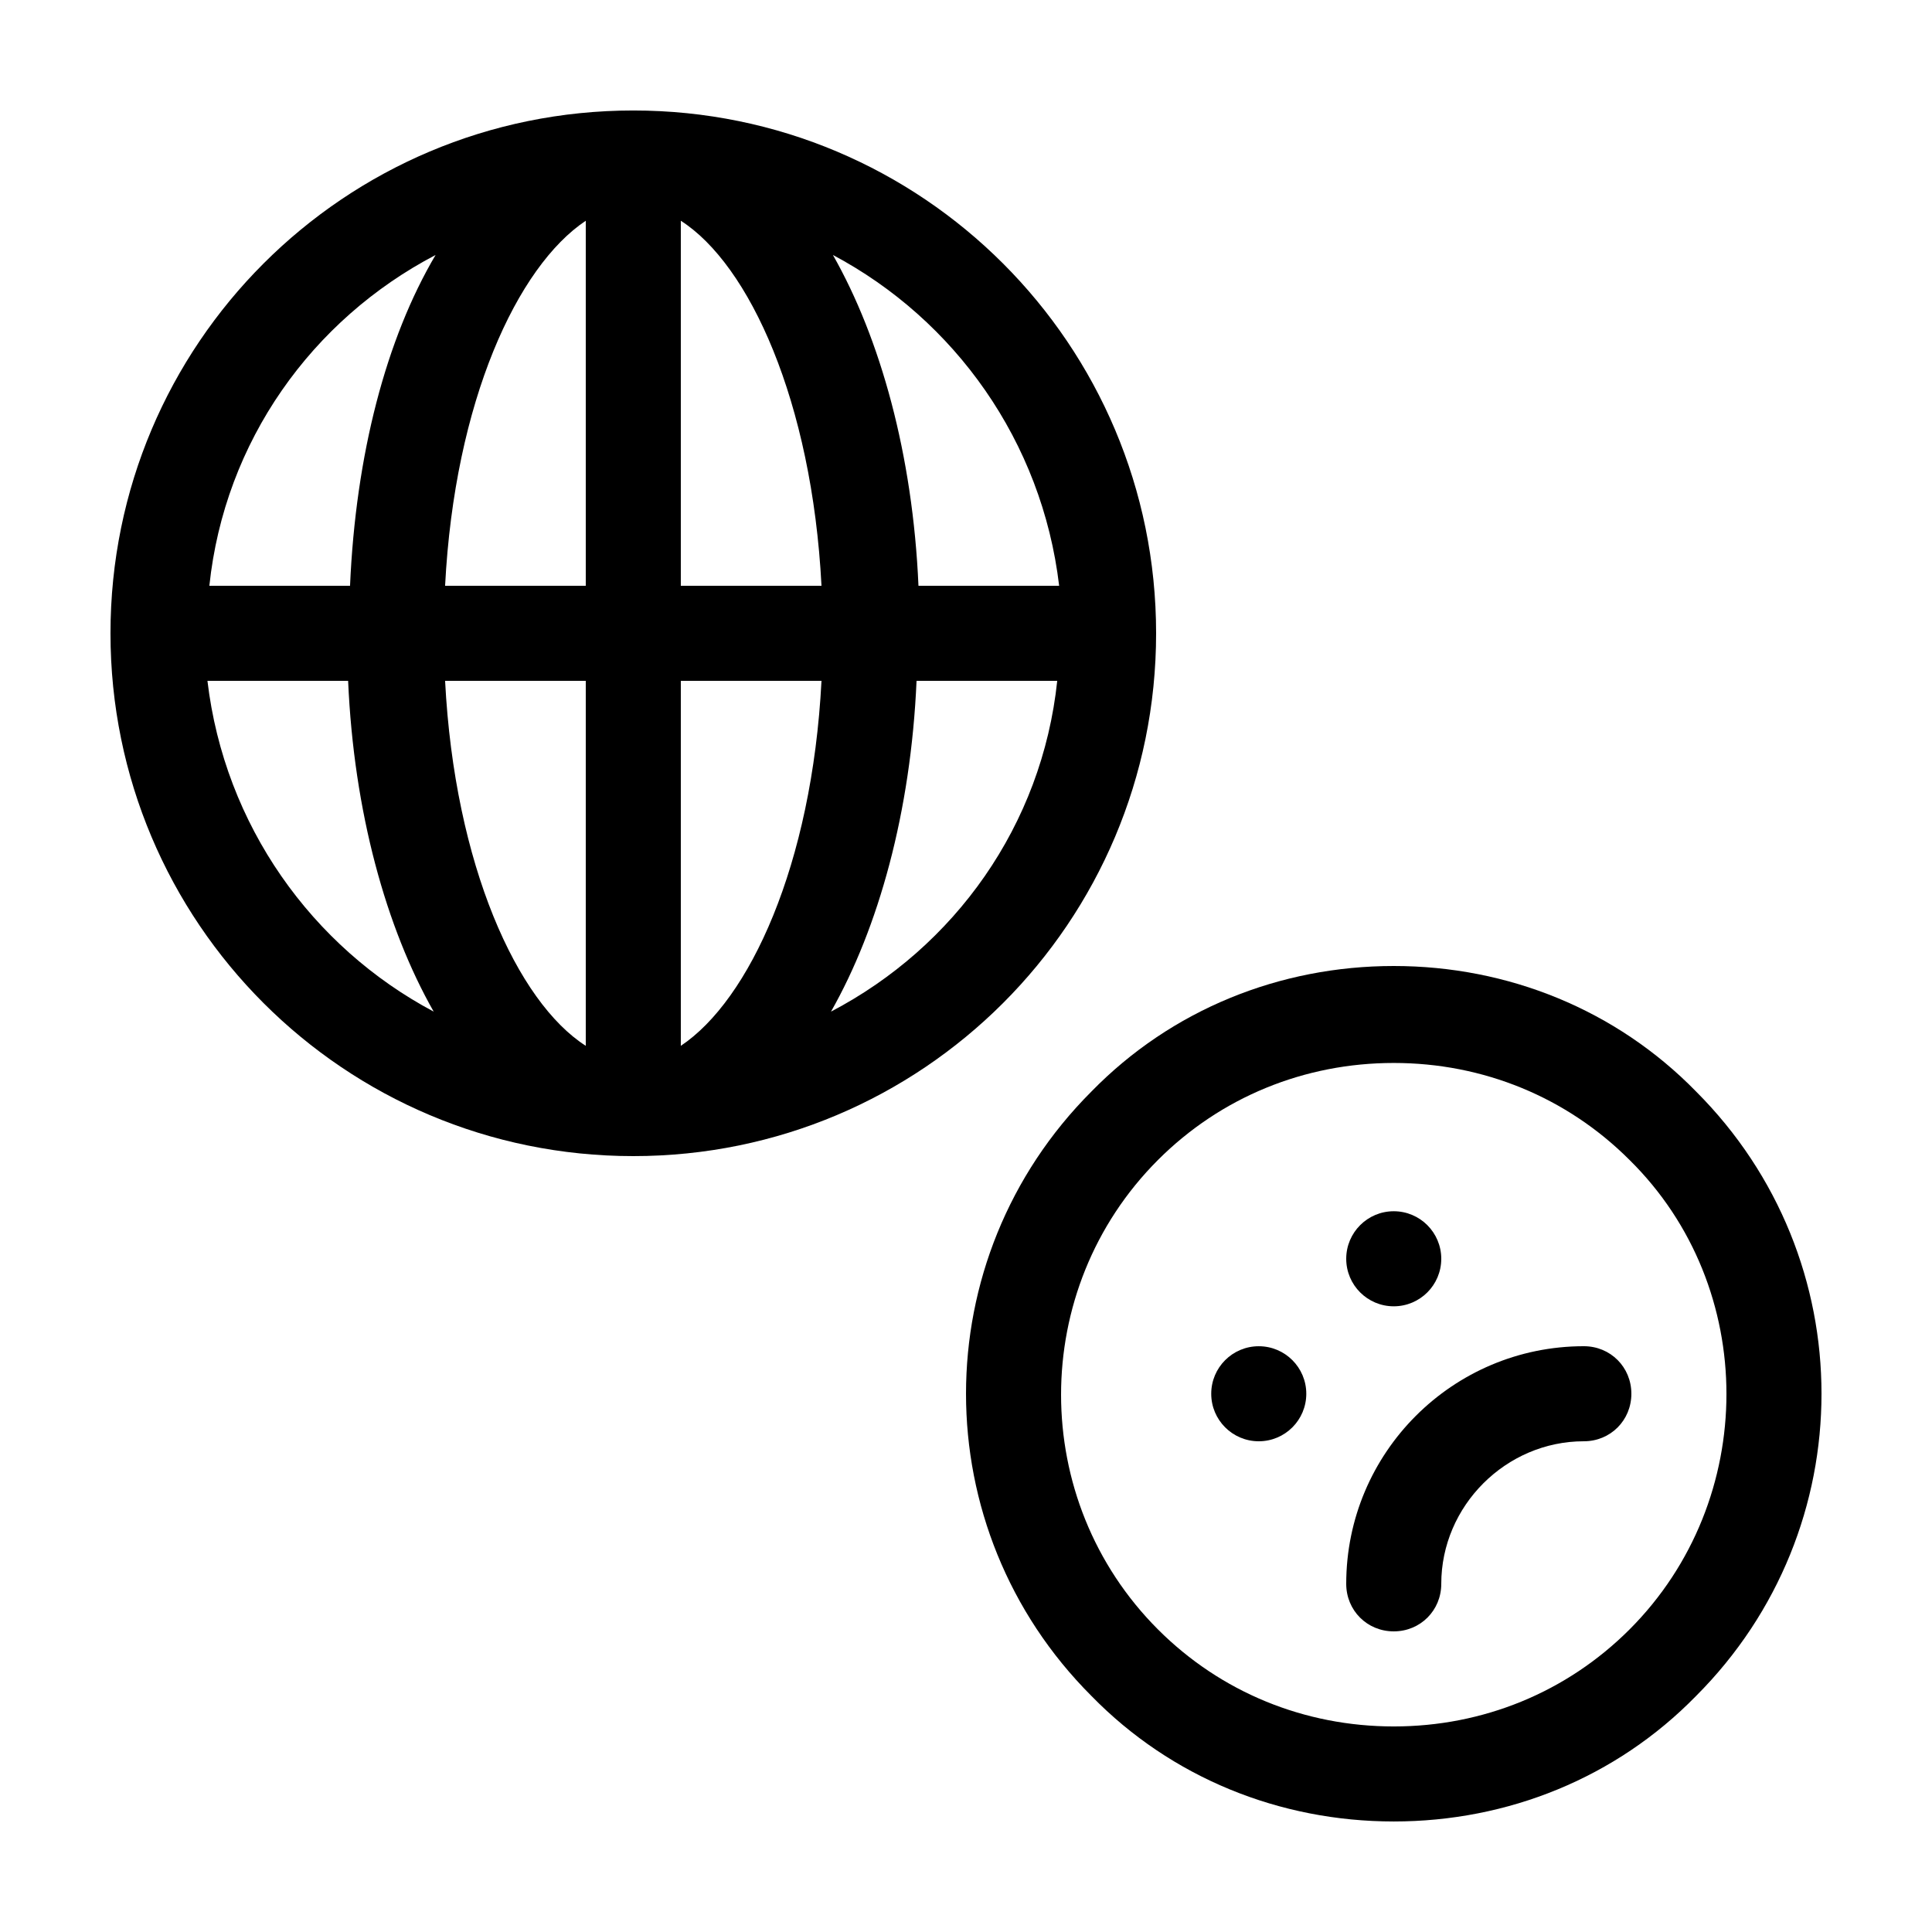 <?xml version="1.0" encoding="UTF-8"?>
<!-- Uploaded to: ICON Repo, www.svgrepo.com, Generator: ICON Repo Mixer Tools -->
<svg fill="#000000" width="800px" height="800px" version="1.1" viewBox="144 144 512 512" xmlns="http://www.w3.org/2000/svg">
 <g>
  <path d="m513.36 400c-30.23 0-58.945 11.586-80.105 33.25-44.336 44.336-44.336 115.88 0 160.21 21.16 21.664 49.879 33.25 80.105 33.25 30.23 0 58.945-11.586 80.105-33.25 44.336-44.336 44.336-115.88 0-160.21-21.16-21.664-49.875-33.25-80.105-33.25zm62.473 175.83c-16.625 16.625-38.793 25.695-62.473 25.695-23.68 0-45.848-9.07-62.473-25.695-34.258-34.258-34.258-90.184 0-124.44 16.625-16.625 38.793-25.695 62.473-25.695 23.68 0 45.848 9.07 62.473 25.695 34.258 33.754 34.258 90.184 0 124.44z"/>
  <path d="m450.38 311.83c0-76.578-61.969-138.55-138.55-138.55s-138.55 61.969-138.55 138.55 61.969 138.55 138.55 138.55 138.55-61.969 138.55-138.55zm-25.695-12.594h-37.281c-1.512-34.762-10.078-65.496-22.672-87.664 32.246 17.129 55.422 49.371 59.953 87.664zm-125.45-96.734v96.734h-37.281c2.516-48.871 19.141-84.641 37.281-96.734zm0 121.92v96.73c-18.137-11.586-34.762-47.863-37.281-96.73zm25.188 96.734v-96.734h37.281c-2.516 48.871-19.145 84.641-37.281 96.734zm0-121.92v-96.734c18.137 11.586 34.762 47.863 37.281 96.73zm-64.988-87.664c-13.102 22.168-21.16 52.898-22.672 87.664h-37.281c4.027-38.293 27.203-70.535 59.953-87.664zm-60.461 112.85h37.281c1.512 34.762 10.078 65.496 22.672 87.664-32.242-17.129-55.418-49.375-59.953-87.664zm165.25 87.664c12.594-22.168 21.16-52.898 22.672-87.664h37.281c-4.027 38.289-27.203 70.535-59.953 87.664z"/>
  <path d="m563.74 500.76c-34.766 0-62.977 28.211-62.977 62.977 0 7.055 5.543 12.594 12.594 12.594 7.055 0 12.594-5.543 12.594-12.594 0-20.656 17.129-37.785 37.785-37.785 7.055 0 12.594-5.543 12.594-12.594 0.004-7.059-5.539-12.598-12.59-12.598z"/>
  <path d="m490.18 513.36c0 6.957-5.637 12.594-12.594 12.594-6.957 0-12.598-5.637-12.598-12.594s5.641-12.594 12.598-12.594c6.957 0 12.594 5.637 12.594 12.594"/>
  <path d="m525.95 477.59c0 6.957-5.637 12.594-12.594 12.594s-12.594-5.637-12.594-12.594c0-6.957 5.637-12.598 12.594-12.598s12.594 5.641 12.594 12.598"/>
 </g>
</svg>